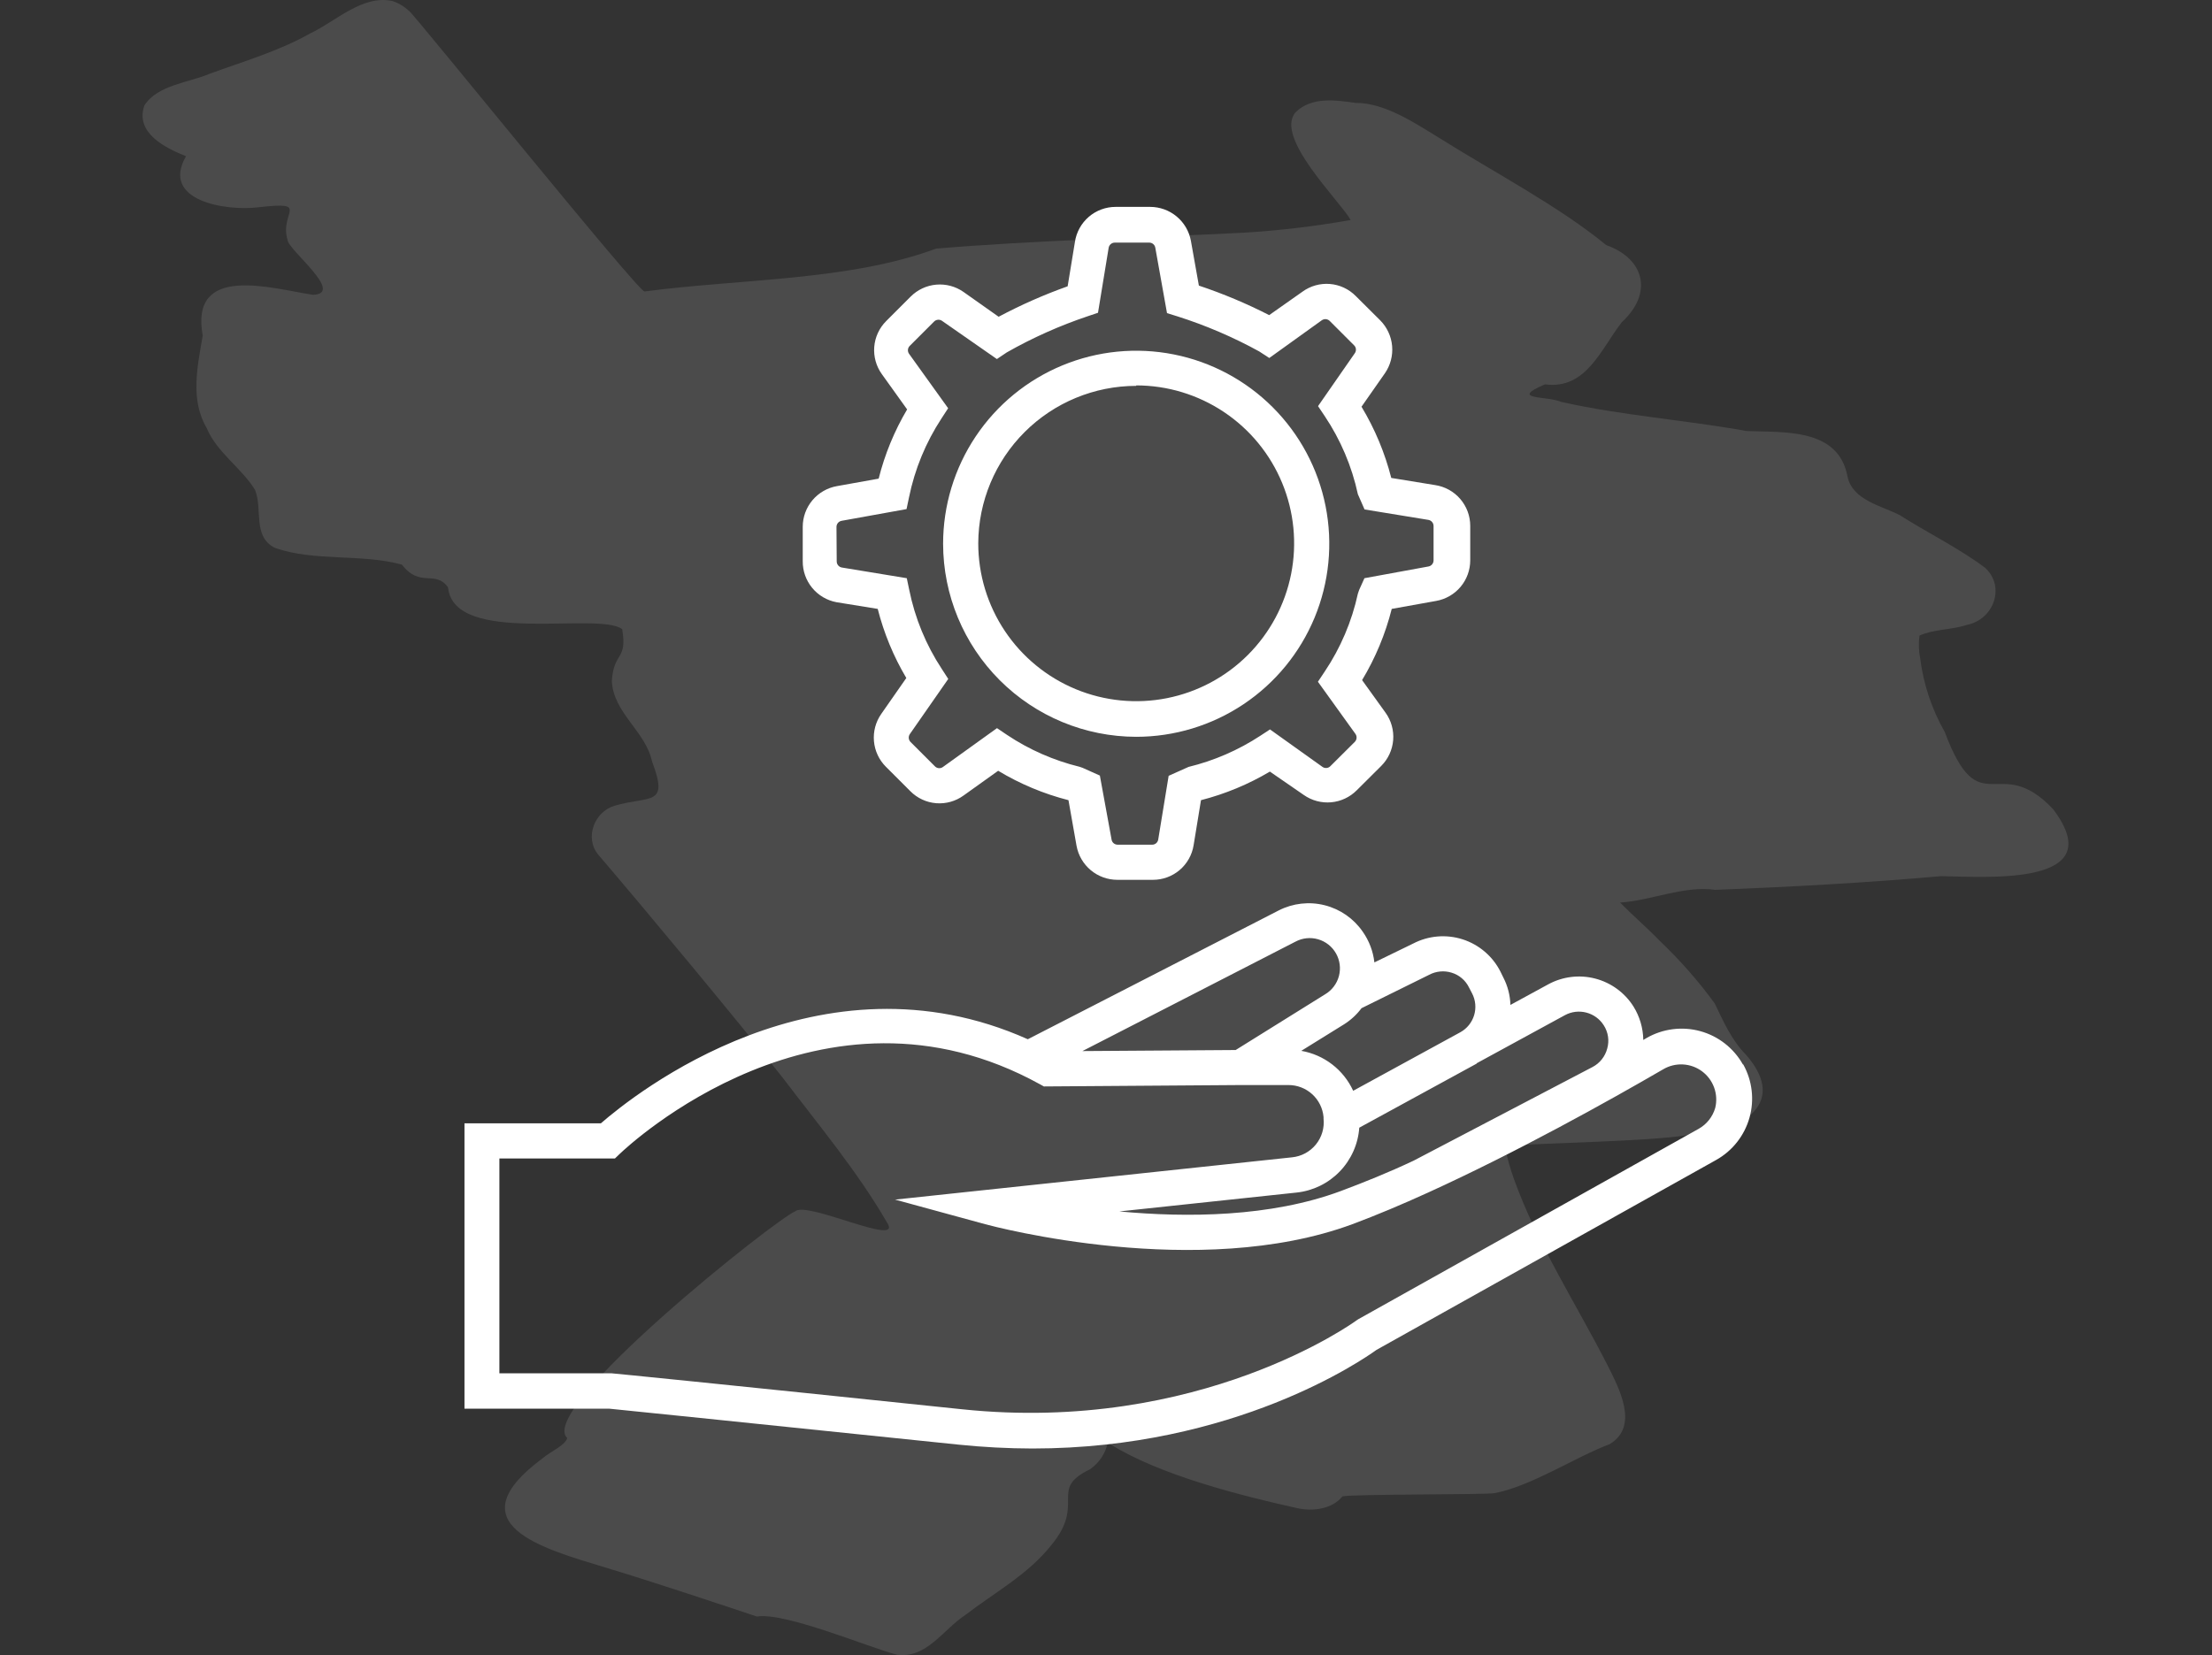 <svg width="481" height="360" viewBox="0 0 481 360" fill="none" xmlns="http://www.w3.org/2000/svg">
<rect x="0" y="0" width="481" height="360" fill="#333333" stroke="none"/>
<path opacity="0.12" d="M194.948 359.898C188.849 358.296 170.675 350.621 164.589 351.615C154.737 348.33 141.724 343.995 131.719 340.972C118.099 336.831 98.435 331.571 118.127 317.09C119.507 315.862 123.012 314.329 123.343 312.783C116.54 306.489 168.978 264.965 172.869 263.516C175.27 261.031 196.797 271.647 192.823 265.807C186.42 254.764 177.933 244.604 170.233 234.458C160.574 222.241 140.44 197.987 130.036 185.839C127.096 182.208 129.235 176.59 133.61 175.265C141.379 172.987 145.532 175.527 141.779 165.602C140.399 159.059 133.389 155.124 133.044 148.126C133.444 141.665 136.452 143.763 135.293 136.847C130.118 132.927 98.683 140.575 97.427 127.75C94.557 123.858 91.37 127.971 87.395 122.808C78.467 120.379 68.463 122.201 59.796 119.178C54.842 116.707 57.175 110.757 55.45 106.547C52.579 101.84 47.17 98.43 44.948 93.115C41.305 86.931 42.947 79.642 44.079 73.002C41.209 57.238 59.079 62.76 68.049 64.126C75.1 63.878 62.639 54.367 62.529 52.185C60.68 46.098 67.786 43.765 56.126 45.09C49.143 45.946 34.847 43.71 40.45 33.978C35.979 32.197 29.3 28.911 31.397 22.934C34.24 18.462 41.126 17.965 45.624 16.032C52.91 13.368 60.666 11.104 67.427 7.28C73.016 4.671 78.826 -1.223 85.367 0.226C86.696 0.679 87.914 1.408 88.941 2.366C89.479 2.366 139.309 64.168 140.178 63.395C160.946 60.634 184.64 61.103 203.559 54.077C225.279 52.241 248.697 51.73 270.472 50.612C278.265 50.14 286.024 49.218 293.711 47.851C291.378 43.71 276.958 29.753 281.76 24.384C285.224 21.029 290.344 21.747 294.732 22.382C301.079 22.299 307.814 26.855 312.988 30.016C324.456 37.222 339.207 44.993 349.253 53.304C357.754 56.313 359.41 63.878 352.689 70.048C348.094 75.943 344.934 84.791 335.951 83.604C327.933 87.028 336.489 86.061 339.525 87.428C352.745 90.382 366.447 91.348 379.764 93.75C388.044 94.082 399.787 93.074 401.746 103.676C402.836 108.783 409.06 109.984 413.062 112.027C419.147 115.906 425.909 119.192 431.663 123.499C436.162 127.64 433.526 134.763 427.703 135.923C424.46 136.999 420.514 136.834 417.395 138.242C417.173 139.862 417.219 141.509 417.533 143.115C418.241 148.78 420.06 154.25 422.887 159.21C430.546 179.668 434.548 163.352 446.456 176.01C459.18 192.893 431.912 190.712 422.059 190.574C405.831 192.023 389.258 192.907 372.988 193.556C366.268 192.562 359.023 195.902 352.289 196.316C354.883 198.981 358.209 201.838 360.859 204.599C365.267 208.775 369.286 213.345 372.864 218.251C374.741 222.158 376.521 226.217 379.64 229.392C389.492 240.573 377.528 246.633 366.723 246.937C357.699 248.317 336.654 248.538 327.229 249.27C327.701 251.705 328.36 254.101 329.203 256.434C334.281 270.584 342.768 283.642 349.571 296.977C352.124 302.085 356.47 310.23 350.04 314.109C342.685 316.869 332.722 323.385 324.953 324.779C323.573 325.124 293.849 324.973 291.917 325.483C289.667 328.244 285.569 328.755 282.257 328.079C269.838 325.318 252.229 320.9 241.328 314.067C241.218 313.943 240.735 313.046 240.9 313.736C240.404 316.122 239.005 318.225 236.995 319.603C227.86 324.006 236.291 326.891 228.536 336.168C223.54 342.463 216.241 346.411 209.962 351.242C205.091 354.403 201.461 360.891 194.948 359.898Z" fill="white"/>
<path d="M181.893 130.988L190.861 132.441C192.203 137.723 194.297 142.785 197.078 147.473L191.625 155.294C190.416 157.023 189.856 159.124 190.042 161.225C190.229 163.327 191.15 165.295 192.644 166.785L197.944 172.084C199.444 173.603 201.438 174.533 203.565 174.706C205.692 174.879 207.811 174.283 209.536 173.027L217.052 167.651C221.808 170.518 226.958 172.673 232.339 174.046L234.097 183.983C234.478 186.056 235.574 187.931 237.194 189.281C238.814 190.631 240.855 191.37 242.963 191.371H250.683C252.814 191.38 254.879 190.628 256.504 189.25C258.13 187.872 259.21 185.959 259.55 183.855L261.155 174.046C266.419 172.697 271.463 170.603 276.136 167.829L283.524 172.925C285.254 174.134 287.354 174.695 289.455 174.508C291.557 174.322 293.526 173.4 295.015 171.906L300.34 166.607C301.849 165.101 302.772 163.108 302.945 160.984C303.118 158.86 302.529 156.743 301.283 155.014L296.187 147.931C299.088 143.114 301.261 137.894 302.633 132.441L312.289 130.708C314.368 130.342 316.251 129.255 317.607 127.638C318.963 126.021 319.705 123.978 319.703 121.867V114.377C319.702 112.228 318.93 110.152 317.528 108.524C316.125 106.897 314.185 105.828 312.06 105.51L302.531 103.956C301.143 98.504 298.963 93.285 296.06 88.466L301.155 81.179C302.35 79.444 302.901 77.348 302.715 75.25C302.529 73.152 301.617 71.185 300.136 69.688L294.811 64.389C293.311 62.87 291.317 61.94 289.19 61.767C287.063 61.594 284.944 62.19 283.219 63.446L275.983 68.542C271.057 66.019 265.947 63.872 260.696 62.121L258.964 52.389C258.582 50.315 257.487 48.44 255.867 47.09C254.247 45.741 252.206 45.001 250.097 45H242.607C240.457 44.996 238.378 45.766 236.749 47.169C235.121 48.573 234.053 50.516 233.74 52.643L232.161 62.274C227.003 64.111 221.987 66.325 217.154 68.898L209.511 63.497C207.782 62.288 205.682 61.728 203.58 61.914C201.478 62.1 199.51 63.022 198.02 64.516L192.721 69.816C191.207 71.318 190.28 73.312 190.107 75.438C189.935 77.563 190.527 79.681 191.778 81.408L197.256 89.052C194.477 93.746 192.392 98.817 191.065 104.109L181.969 105.74C179.893 106.11 178.013 107.198 176.658 108.814C175.302 110.43 174.558 112.471 174.555 114.58V122.071C174.537 124.182 175.262 126.233 176.604 127.863C177.945 129.493 179.817 130.6 181.893 130.988ZM181.893 114.606C181.894 114.289 182.007 113.982 182.212 113.74C182.417 113.497 182.701 113.335 183.014 113.281L197.129 110.733L197.664 108.185C198.912 102.055 201.316 96.219 204.746 90.988L206.173 88.797L197.689 76.975C197.498 76.719 197.406 76.403 197.429 76.085C197.453 75.767 197.59 75.467 197.816 75.242L203.116 69.943C203.34 69.717 203.637 69.578 203.954 69.55C204.271 69.522 204.588 69.607 204.848 69.79L216.772 78.096L218.938 76.644C224.547 73.457 230.452 70.821 236.568 68.771L238.76 68.032L241.078 53.892C241.132 53.579 241.294 53.295 241.537 53.09C241.779 52.885 242.086 52.772 242.403 52.771H249.893C250.209 52.766 250.515 52.874 250.758 53.075C251.001 53.275 251.164 53.556 251.218 53.866L253.766 68.109L255.983 68.796C262.163 70.756 268.136 73.316 273.817 76.44L276.008 77.867L287.423 69.663C287.683 69.48 288 69.395 288.317 69.423C288.634 69.451 288.931 69.59 289.155 69.816L294.454 75.115C294.678 75.335 294.816 75.628 294.844 75.941C294.872 76.253 294.788 76.566 294.607 76.822L286.607 88.338L288.06 90.504C291.513 95.663 293.96 101.429 295.27 107.498L296.722 110.81L310.582 113.077C310.9 113.126 311.189 113.286 311.399 113.528C311.609 113.771 311.726 114.081 311.729 114.402V121.893C311.727 122.21 311.614 122.517 311.409 122.759C311.204 123.001 310.92 123.164 310.608 123.217L296.697 125.765L295.55 128.313L295.27 129.128C293.955 135.18 291.508 140.928 288.06 146.071L286.582 148.288L294.735 159.626C294.921 159.883 295.01 160.198 294.987 160.515C294.963 160.832 294.829 161.13 294.607 161.358L289.282 166.657C289.062 166.881 288.77 167.019 288.457 167.047C288.144 167.075 287.832 166.991 287.575 166.81L276.161 158.657L274.021 160.059C269.254 163.178 263.989 165.461 258.454 166.81L254.123 168.747L251.855 182.607C251.806 182.922 251.645 183.208 251.402 183.414C251.159 183.62 250.849 183.732 250.53 183.728H243.04C242.725 183.732 242.418 183.625 242.176 183.424C241.933 183.223 241.77 182.943 241.715 182.632L239.167 168.696L235.422 167.014L234.76 166.785C229.139 165.411 223.802 163.066 218.989 159.855L216.798 158.377L205.027 166.836C204.768 167.024 204.45 167.112 204.132 167.083C203.814 167.055 203.516 166.913 203.294 166.683L197.995 161.384C197.776 161.161 197.641 160.869 197.613 160.557C197.585 160.246 197.666 159.935 197.842 159.677L206.199 147.676L204.797 145.511C201.358 140.284 198.954 134.446 197.715 128.313L197.179 125.765L183.09 123.447C182.773 123.398 182.483 123.238 182.273 122.996C182.063 122.753 181.946 122.443 181.944 122.122L181.893 114.606Z" fill="white"/>
<path d="M247.065 160.263C255.37 160.263 263.488 157.8 270.393 153.186C277.297 148.573 282.679 142.015 285.857 134.343C289.035 126.671 289.867 118.228 288.246 110.083C286.626 101.939 282.627 94.457 276.755 88.585C270.883 82.713 263.402 78.714 255.257 77.094C247.112 75.474 238.67 76.305 230.997 79.483C223.325 82.661 216.768 88.043 212.154 94.948C207.54 101.852 205.078 109.97 205.078 118.275C205.091 129.406 209.519 140.078 217.391 147.95C225.262 155.821 235.934 160.249 247.065 160.263ZM247.065 83.829C253.858 83.829 260.498 85.843 266.146 89.617C271.794 93.39 276.196 98.754 278.795 105.03C281.395 111.305 282.075 118.211 280.75 124.873C279.425 131.535 276.154 137.655 271.35 142.458C266.547 147.261 260.428 150.532 253.766 151.857C247.103 153.182 240.198 152.502 233.922 149.903C227.647 147.303 222.283 142.901 218.509 137.254C214.735 131.606 212.721 124.966 212.721 118.173C212.755 109.084 216.387 100.378 222.824 93.961C229.26 87.544 237.976 83.937 247.065 83.93V83.829Z" fill="white"/>
<path d="M378.99 231.524C377.998 229.763 376.666 228.216 375.072 226.973C373.478 225.729 371.653 224.815 369.703 224.282C367.753 223.748 365.716 223.607 363.711 223.867C361.706 224.126 359.773 224.78 358.022 225.792L357.334 226.2C357.296 223.621 356.556 221.102 355.194 218.913C353.292 215.912 350.322 213.745 346.883 212.851C343.444 211.957 339.794 212.402 336.672 214.098L328.442 218.582C328.381 216.514 327.859 214.486 326.913 212.645L326.251 211.295C325.411 209.647 324.252 208.181 322.842 206.983C321.432 205.784 319.799 204.877 318.037 204.313C316.274 203.75 314.418 203.541 312.574 203.698C310.731 203.856 308.937 204.377 307.295 205.231L298.862 209.333C298.59 206.921 297.714 204.616 296.314 202.632C294.347 199.786 291.414 197.75 288.059 196.902C284.704 196.053 281.156 196.451 278.072 198.021L223.498 226.047C178.224 205.817 137.994 237.945 130.656 244.34H101V306.404H132.491C134.758 306.634 157.663 308.952 208.466 314.226C213.791 314.774 219.139 315.055 224.492 315.067C268.518 315.067 296.34 295.755 299.321 293.614L373.207 252.289C376.732 250.307 379.327 247.009 380.425 243.117C381.524 239.225 381.035 235.057 379.067 231.524H378.99ZM321.155 231.244L340.315 220.798C341.735 220.037 343.389 219.841 344.948 220.247C346.507 220.653 347.855 221.632 348.723 222.989C349.208 223.734 349.528 224.575 349.66 225.454C349.792 226.333 349.733 227.231 349.487 228.085C349.263 228.936 348.864 229.731 348.315 230.42C347.767 231.109 347.082 231.676 346.302 232.085L307.372 252.467C301.971 255.015 296.595 257.181 291.55 259.066C276.263 264.748 258.097 264.875 243.397 263.499L281.919 259.397C285.491 259.023 288.817 257.404 291.314 254.823C293.811 252.242 295.32 248.865 295.576 245.283L321.054 231.372L321.155 231.244ZM310.76 212.034C311.508 211.634 312.328 211.387 313.173 211.309C314.017 211.23 314.869 211.32 315.678 211.575C316.486 211.822 317.236 212.232 317.88 212.78C318.524 213.328 319.049 214.002 319.423 214.76L320.111 216.085C320.868 217.546 321.025 219.244 320.549 220.819C320.073 222.393 319.002 223.721 317.563 224.518L294.251 237.257C293.216 235.002 291.647 233.032 289.681 231.518C287.715 230.005 285.409 228.992 282.964 228.569L292.289 222.786C293.748 221.862 295.026 220.679 296.06 219.295L310.76 212.034ZM281.69 204.824C283.204 204.012 284.975 203.826 286.624 204.304C288.274 204.782 289.671 205.886 290.516 207.381C291.362 208.876 291.589 210.642 291.149 212.302C290.709 213.962 289.636 215.384 288.161 216.263L268.696 228.391L235.371 228.62L281.69 204.824ZM372.978 240.977C372.421 242.915 371.12 244.554 369.36 245.537L295.321 286.965L294.913 287.245C294.556 287.5 260.925 311.933 209.205 306.532C155.829 300.952 133.23 298.71 133 298.71H108.592V251.983H133.714L134.835 250.913C136.593 249.232 178.733 209.69 226.122 235.83L226.989 236.314L269.766 236.009H280.161C282.075 236.001 283.921 236.711 285.337 237.999C286.752 239.287 287.633 241.058 287.805 242.964V243.295C287.914 244.3 287.823 245.316 287.537 246.286C287.251 247.255 286.775 248.158 286.138 248.942C285.5 249.726 284.714 250.376 283.824 250.855C282.933 251.333 281.957 251.63 280.951 251.729L194.632 260.926L214.224 266.276C216.11 266.786 260.645 278.633 294.072 266.276C299.321 264.315 304.9 261.971 310.531 259.397C329.792 250.633 349.844 239.448 361.64 232.595C362.934 231.823 364.427 231.452 365.932 231.526C367.437 231.601 368.886 232.118 370.097 233.014C371.309 233.91 372.228 235.143 372.741 236.56C373.253 237.977 373.336 239.513 372.978 240.977Z" fill="white"/>
</svg>
